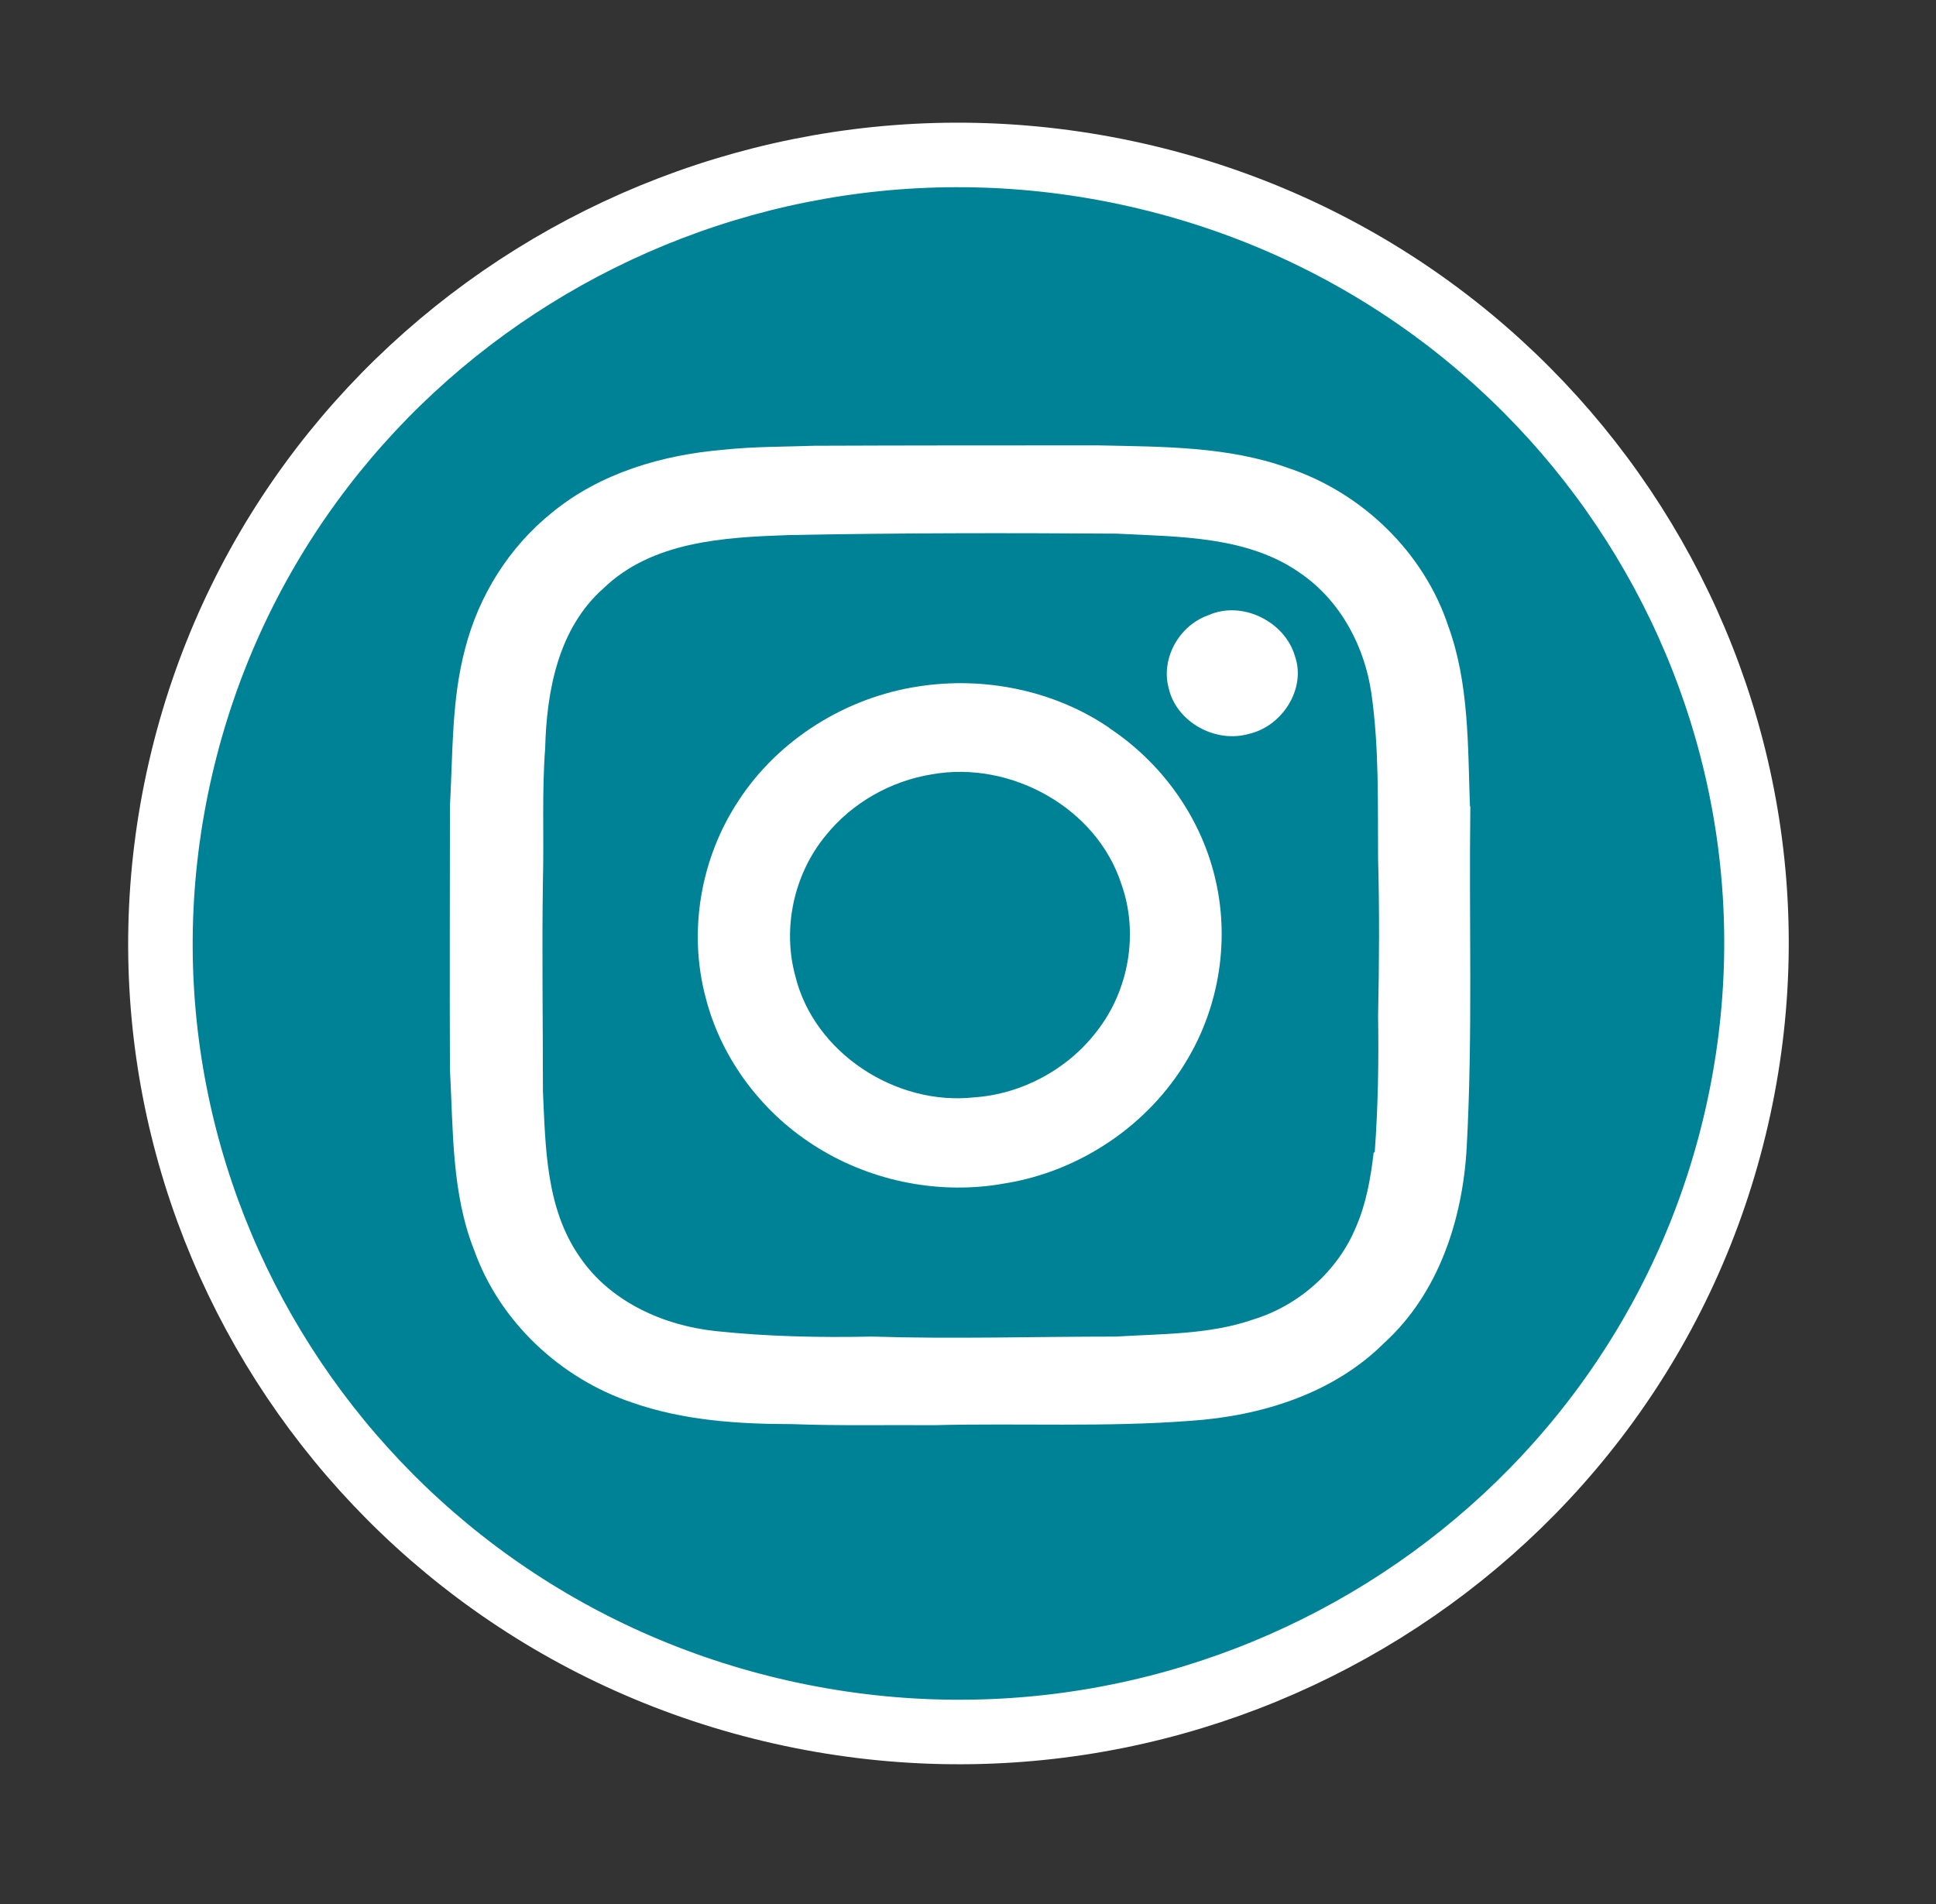 <svg width="61" height="60" viewBox="0 0 61 60" fill="none" xmlns="http://www.w3.org/2000/svg">
<rect x="0" y="0" width="61" height="60" fill="#333333" stroke="none"/>
<path d="M54.714 35.235C57.79 21.856 49.308 8.545 35.769 5.505C22.23 2.466 8.761 10.848 5.685 24.227C2.609 37.607 11.091 50.917 24.63 53.957C38.169 56.997 51.638 48.615 54.714 35.235Z" fill="#008296" stroke="white" stroke-width="2.033" stroke-miterlimit="10"/>
<path d="M46.316 25.411C46.246 23.504 46.293 21.539 45.63 19.723C44.863 17.413 42.932 15.54 40.619 14.759C38.7 14.058 36.619 14.081 34.607 14.035C31.619 14.035 28.63 14.035 25.654 14.047C24.7 14.081 23.747 14.07 22.793 14.173C20.863 14.334 18.91 14.909 17.398 16.149C16.038 17.241 15.084 18.769 14.654 20.447C14.224 22.056 14.27 23.745 14.177 25.4C14.177 28.169 14.165 30.927 14.177 33.696C14.282 35.615 14.224 37.591 14.944 39.407C15.747 41.648 17.654 43.44 19.921 44.199C21.526 44.762 23.258 44.877 24.956 44.877C26.444 44.934 27.944 44.9 29.433 44.911C32.13 44.842 34.828 44.98 37.514 44.773C39.723 44.624 42.002 43.923 43.607 42.326C45.328 40.763 46.084 38.43 46.212 36.178C46.409 32.593 46.281 28.996 46.328 25.411H46.316ZM43.281 36.327C43.188 37.12 43.049 37.925 42.723 38.672C42.153 40.05 40.921 41.142 39.491 41.579C38.107 42.061 36.619 42.027 35.165 42.119C32.595 42.119 30.026 42.199 27.468 42.119C25.828 42.153 24.189 42.119 22.561 41.947C20.898 41.774 19.224 41.016 18.27 39.614C17.2 38.086 17.189 36.167 17.107 34.386C17.107 32.168 17.072 29.95 17.107 27.744C17.142 26.353 17.072 24.974 17.177 23.584C17.224 21.78 17.584 19.804 19.014 18.54C20.549 17.057 22.817 16.931 24.84 16.862C28.282 16.793 31.723 16.793 35.177 16.816C37.165 16.919 39.34 16.885 41.014 18.091C42.258 18.965 43.002 20.39 43.212 21.86C43.456 23.573 43.409 25.319 43.421 27.043C43.467 28.698 43.456 30.364 43.421 32.018C43.444 33.443 43.421 34.88 43.316 36.304L43.281 36.327Z" fill="white"/>
<path d="M38.068 19.39C37.15 19.711 36.568 20.757 36.824 21.688C37.068 22.756 38.301 23.434 39.359 23.124C40.406 22.883 41.161 21.699 40.801 20.676C40.487 19.585 39.127 18.907 38.068 19.39Z" fill="white"/>
<path d="M34.956 22.939C33.224 21.756 31.015 21.308 28.945 21.63C26.654 21.974 24.515 23.307 23.259 25.249C22.073 27.053 21.677 29.351 22.236 31.443C22.736 33.396 24.049 35.12 25.782 36.177C27.515 37.246 29.654 37.659 31.666 37.291C34.026 36.912 36.189 35.453 37.398 33.408C38.433 31.684 38.759 29.558 38.27 27.605C37.805 25.709 36.584 24.02 34.945 22.939H34.956ZM34.549 32.511C33.642 33.695 32.201 34.476 30.701 34.58C28.224 34.855 25.654 33.178 25.061 30.765C24.643 29.248 25.015 27.536 26.026 26.318C26.852 25.295 28.073 24.606 29.375 24.399C31.852 23.962 34.549 25.456 35.328 27.846C35.887 29.397 35.573 31.213 34.549 32.511Z" fill="white"/>
</svg>
